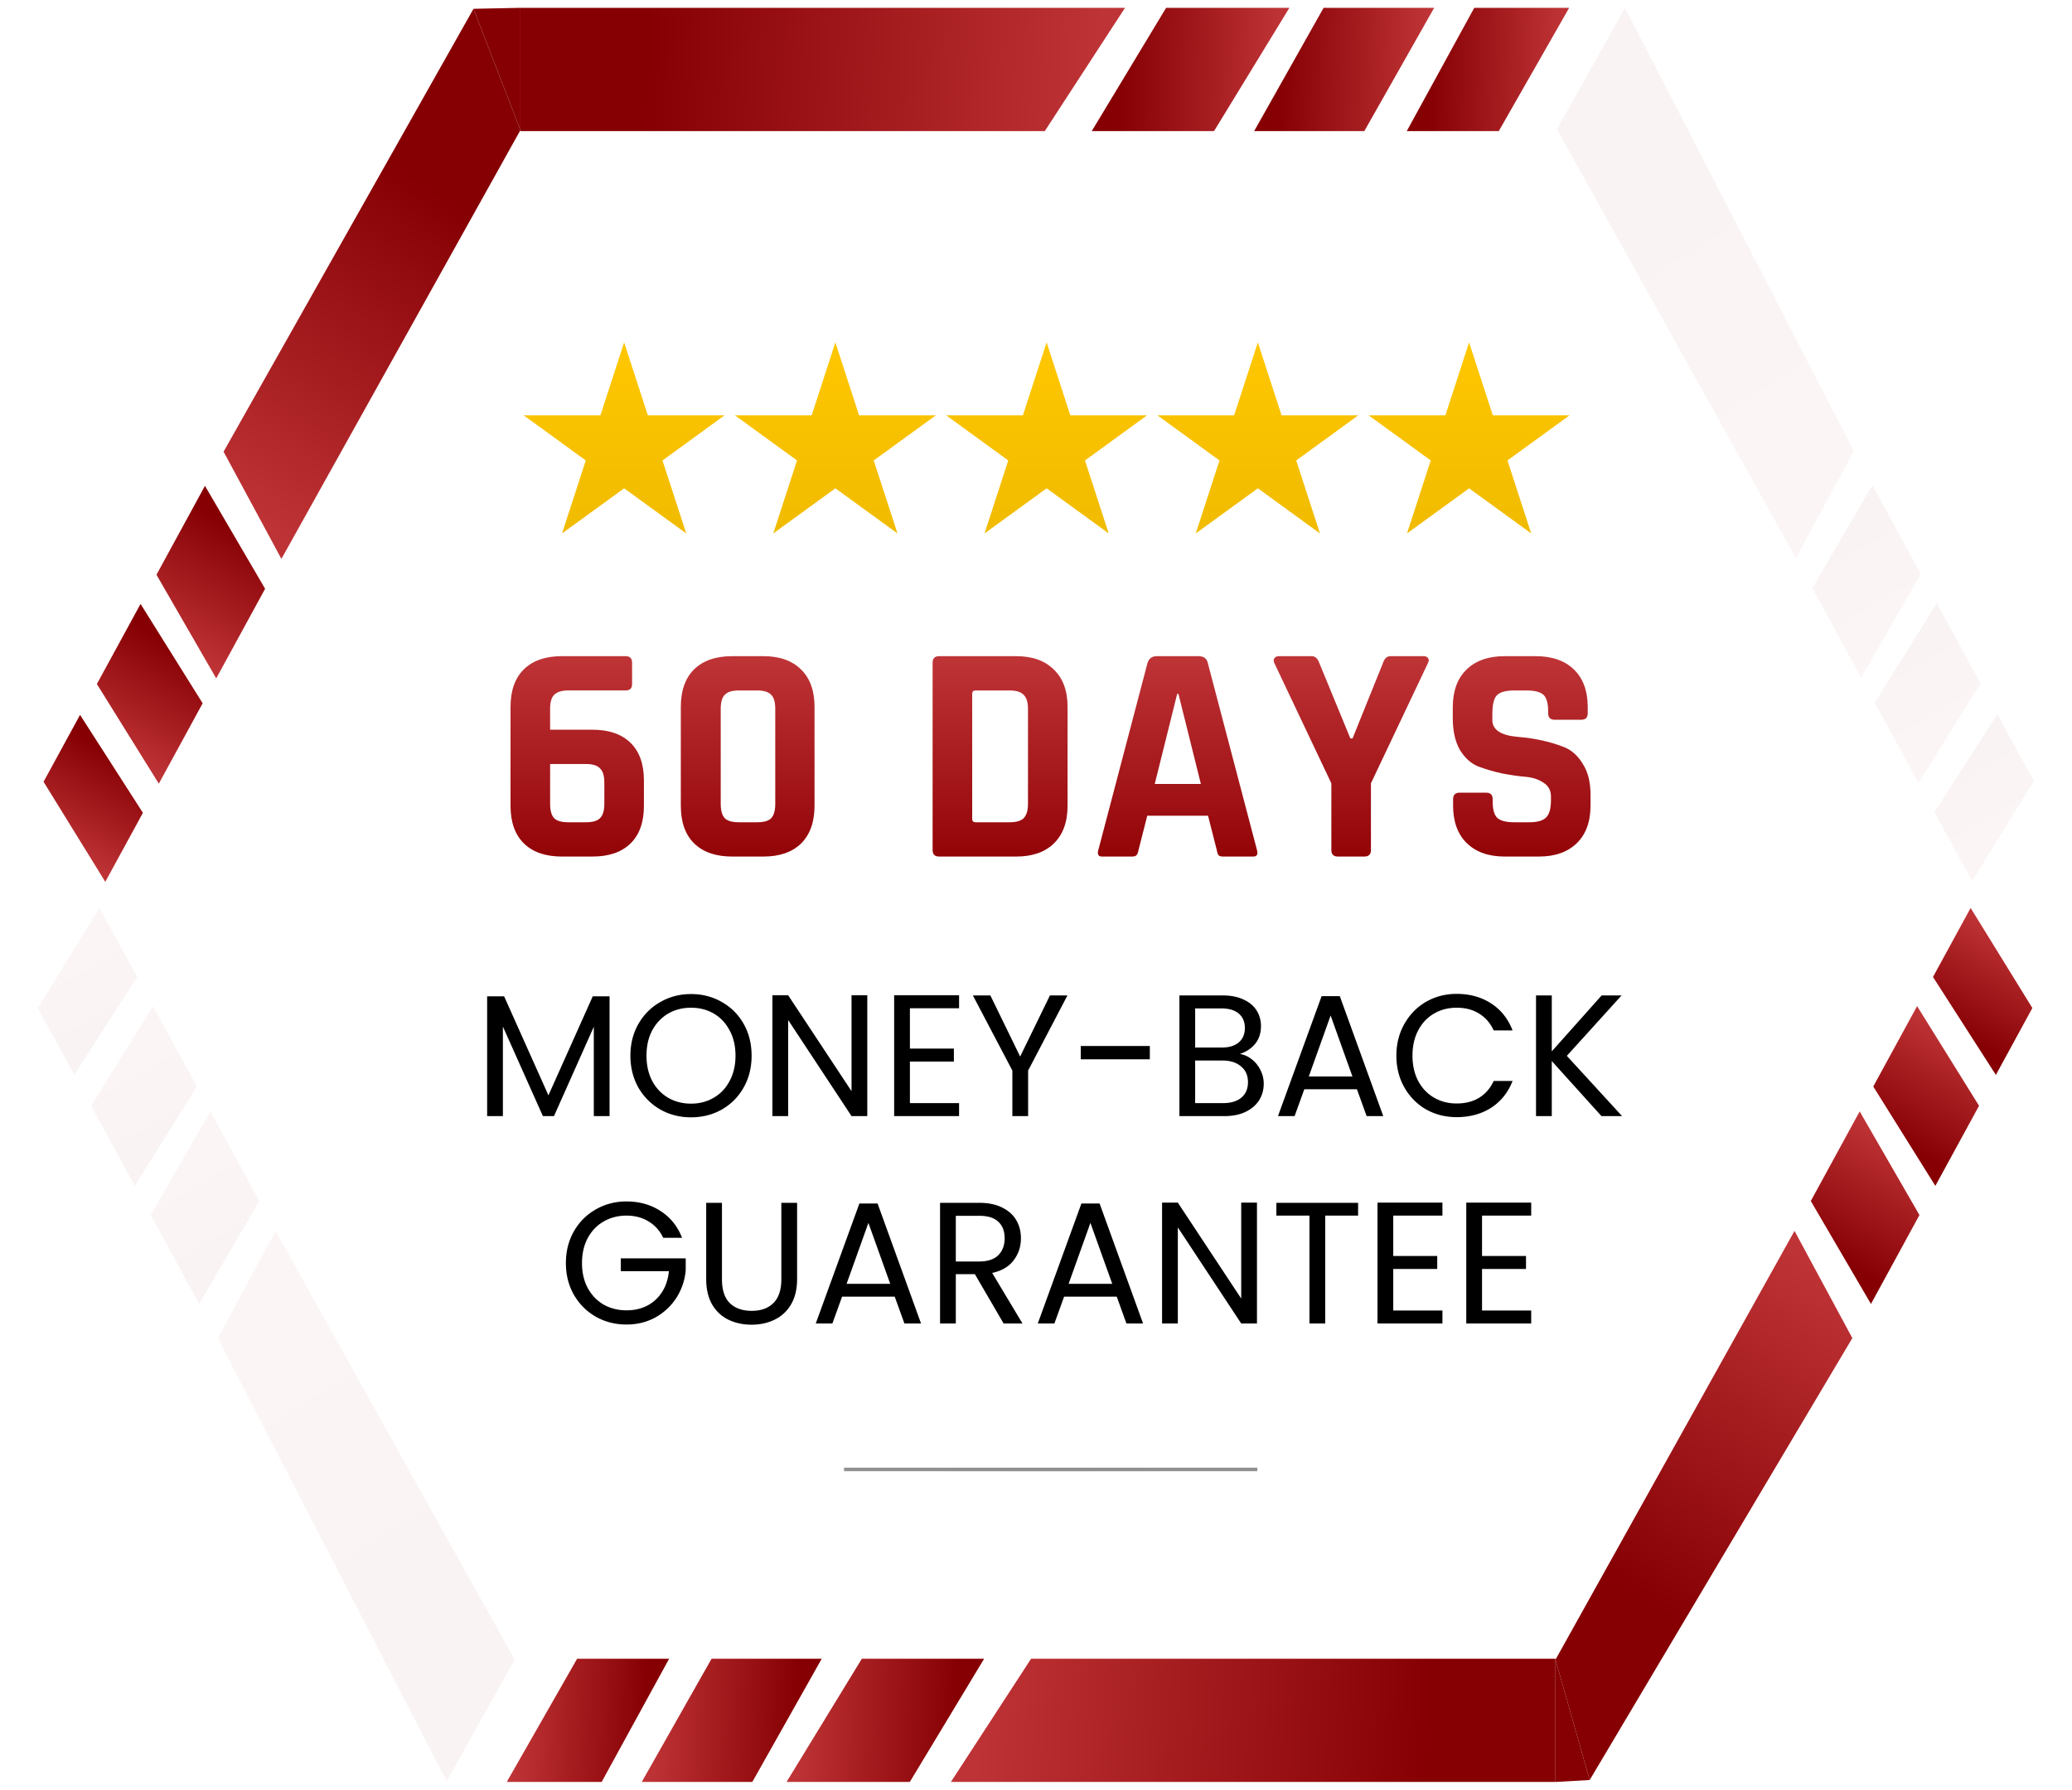 <svg width="1059" height="915" fill="none" xmlns="http://www.w3.org/2000/svg"><path d="M266 4h309l-41 63H266V4z" fill="url(#a)"/><path d="M596 4h63l-38.5 63H558l38-63z" fill="url(#b)"/><path d="M676.5 4H733l-35.688 63H641l35.5-63z" fill="url(#c)"/><path d="M753.5 4H802l-35.97 63H719l34.5-63z" fill="url(#d)"/><path d="M795 910.866H486l41-63h268v63z" fill="url(#e)"/><path d="M465 910.866h-63l38.5-63H503l-38 63z" fill="url(#f)"/><path d="M384.5 910.866H328l35.688-63H420l-35.5 63z" fill="url(#g)"/><path d="M307.5 910.866H259l35.97-63H342l-34.5 63z" fill="url(#h)"/><path d="M266 66.5 143.825 285.68l-29.555-54.796L242 4.5l24 62z" fill="url(#i)"/><path d="m135.498 300.951-24.982 45.813-30.546-52.978 24.784-45.449 30.744 52.614z" fill="url(#j)"/><path d="m103.577 359.489-22.404 41.086-31.66-50.933 22.329-40.949 31.735 50.796z" fill="url(#k)"/><path d="M73.044 415.482 53.812 450.75l-31.549-51.138 18.649-34.199 32.132 50.069z" fill="url(#l)"/><path d="m266 66.5-24-62 24-.5v62.5z" fill="url(#m)"/><g opacity=".05"><path d="m795.75 66.147 122.175 219.18 29.555-54.796L830.5 4l-34.75 62.147z" fill="url(#n)"/><path d="m926.252 300.598 24.981 45.812 30.546-52.978-24.783-45.449-30.744 52.615z" fill="url(#o)"/><path d="m958.173 359.136 22.404 41.085 31.663-50.933-22.332-40.949-31.735 50.797z" fill="url(#p)"/><path d="m988.706 415.129 19.234 35.268 31.55-51.139-18.65-34.199-32.134 50.07z" fill="url(#q)"/></g><g opacity=".05"><path d="m263.048 848.366-122.176-219.18-29.554 54.796 116.98 226.531 34.75-62.147z" fill="url(#r)"/><path d="m132.546 613.915-24.982-45.812-30.546 52.978 24.784 45.448 30.744-52.614z" fill="url(#s)"/><path d="m100.625 555.377-22.404-41.086-31.661 50.934 22.33 40.948 31.735-50.796z" fill="url(#t)"/><path d="M70.092 499.384 50.86 464.116l-31.549 51.138 18.649 34.199 32.132-50.069z" fill="url(#u)"/></g><path d="m795 848.366 122.176-219.18 29.554 54.796L812.5 909.866l-17.5-61.5z" fill="url(#v)"/><path d="m925.502 613.915 24.982-45.812 30.546 52.978-24.784 45.449-30.744-52.615z" fill="url(#w)"/><path d="m957.423 555.377 22.404-41.086 31.663 50.934-22.331 40.949-31.736-50.797z" fill="url(#x)"/><path d="m987.956 499.384 19.234-35.268 31.55 51.139-18.65 34.199-32.134-50.07z" fill="url(#y)"/><path d="m795 848.366 17.5 61.5-17.5 1v-62.5z" fill="url(#z)"/><path d="M290.403 420.312h9.079c3.399 0 5.788-.69 7.169-2.071 1.486-1.487 2.23-3.929 2.23-7.327v-10.992c0-3.398-.744-5.787-2.23-7.168-1.381-1.487-3.77-2.23-7.169-2.23h-18.319v20.39c0 3.398.691 5.84 2.071 7.327 1.381 1.381 3.77 2.071 7.169 2.071zm12.424 17.522h-15.61c-8.39 0-14.868-2.23-19.434-6.69-4.567-4.46-6.85-10.885-6.85-19.275v-50.496c0-8.39 2.283-14.814 6.85-19.275 4.566-4.46 11.044-6.69 19.434-6.69h32.496c2.23 0 3.345 1.115 3.345 3.345v10.991c0 2.124-1.115 3.186-3.345 3.186h-29.31c-3.293 0-5.682.744-7.169 2.231-1.38 1.38-2.071 3.769-2.071 7.168v10.672h21.664c8.39 0 14.868 2.231 19.434 6.691 4.567 4.46 6.85 10.885 6.85 19.274v12.903c0 8.39-2.283 14.815-6.85 19.275-4.566 4.46-11.044 6.69-19.434 6.69zm74.772-17.522h9.398c3.398 0 5.788-.69 7.168-2.071 1.381-1.487 2.071-3.929 2.071-7.327v-48.585c0-3.399-.69-5.788-2.071-7.168-1.38-1.487-3.77-2.231-7.168-2.231h-9.398c-3.398 0-5.788.744-7.168 2.231-1.381 1.38-2.071 3.769-2.071 7.168v48.585c0 3.398.69 5.84 2.071 7.327 1.38 1.381 3.77 2.071 7.168 2.071zm12.584 17.522h-15.929c-8.39 0-14.868-2.23-19.434-6.69-4.567-4.46-6.85-10.885-6.85-19.275v-50.496c0-8.39 2.283-14.814 6.85-19.275 4.566-4.46 11.044-6.69 19.434-6.69h15.929c8.283 0 14.708 2.283 19.275 6.85 4.566 4.46 6.849 10.832 6.849 19.115v50.496c0 8.284-2.283 14.709-6.849 19.275-4.567 4.46-10.992 6.69-19.275 6.69zm108.457-17.522h17.363c3.399 0 5.788-.69 7.169-2.071 1.486-1.487 2.23-3.929 2.23-7.327v-48.585c0-3.399-.744-5.788-2.23-7.168-1.381-1.487-3.77-2.231-7.169-2.231H498.64c-1.168 0-1.752.584-1.752 1.753v63.877c0 1.168.584 1.752 1.752 1.752zm-21.982 14.177v-95.736c0-2.23 1.115-3.345 3.345-3.345h39.345c8.284 0 14.709 2.283 19.275 6.85 4.673 4.46 7.009 10.832 7.009 19.115v50.496c0 8.284-2.336 14.709-7.009 19.275-4.566 4.46-10.991 6.69-19.275 6.69h-39.345c-2.23 0-3.345-1.115-3.345-3.345zm101.906 3.345h-15.293c-1.911 0-2.548-1.115-1.911-3.345l25.168-95.736c.744-2.23 2.337-3.345 4.779-3.345h21.186c2.655 0 4.248 1.115 4.779 3.345l25.169 95.736c.637 2.23 0 3.345-1.912 3.345h-15.292c-1.168 0-1.965-.212-2.389-.637-.425-.531-.744-1.433-.956-2.708l-4.46-17.522h-31.063l-4.46 17.522c-.212 1.275-.584 2.177-1.115 2.708-.425.425-1.168.637-2.23.637zm23.097-83.151-11.469 46.036h23.576l-11.469-46.036h-.638zm95.679 83.151H683.8c-2.23 0-3.345-1.115-3.345-3.345V400.4l-29.151-61.488c-.425-.955-.425-1.752 0-2.389.531-.743 1.274-1.115 2.23-1.115h16.885c1.7 0 2.974 1.115 3.823 3.345l15.93 38.709h1.115l15.611-38.709c.743-2.23 2.018-3.345 3.823-3.345h16.885c1.062 0 1.805.319 2.23.956.531.637.531 1.487 0 2.548L700.685 400.4v34.089c0 2.23-1.115 3.345-3.345 3.345zm45.336-26.124v-3.186c0-2.23 1.115-3.345 3.345-3.345h13.54c2.23 0 3.345 1.115 3.345 3.345v1.275c0 4.035.797 6.796 2.389 8.283 1.593 1.487 4.514 2.23 8.762 2.23h7.486c4.142 0 7.009-.797 8.602-2.389 1.7-1.593 2.549-4.567 2.549-8.921v-1.911c0-3.08-1.274-5.416-3.823-7.009-2.442-1.7-5.522-2.708-9.239-3.027-3.717-.319-7.752-.903-12.106-1.752-4.248-.956-8.231-2.124-11.948-3.505-3.716-1.487-6.849-4.301-9.398-8.442-2.442-4.248-3.664-9.664-3.664-16.248v-5.576c0-8.283 2.337-14.708 7.009-19.274 4.673-4.567 11.151-6.85 19.434-6.85h15.93c8.389 0 14.92 2.283 19.593 6.85 4.673 4.566 7.009 10.991 7.009 19.274v3.027c0 2.23-1.115 3.345-3.345 3.345h-13.54c-2.23 0-3.346-1.115-3.346-3.345v-.956c0-4.142-.796-6.956-2.389-8.442-1.593-1.487-4.513-2.231-8.761-2.231h-6.213c-4.354 0-7.327.85-8.92 2.549-1.487 1.593-2.23 4.779-2.23 9.558v3.026c0 4.992 4.354 7.859 13.062 8.602 9.027.744 17.044 2.549 24.053 5.416 3.717 1.593 6.797 4.461 9.239 8.602 2.549 4.036 3.824 9.239 3.824 15.611v5.416c0 8.283-2.337 14.708-7.009 19.275-4.673 4.566-11.151 6.849-19.434 6.849h-17.363c-8.284 0-14.762-2.283-19.434-6.849-4.673-4.567-7.009-10.992-7.009-19.275z" fill="url(#A)"/><path d="M311.548 509.269v61.24h-8.054v-45.664l-20.354 45.664h-5.664l-20.443-45.753v45.753h-8.053v-61.24h8.673l22.655 50.621 22.655-50.621h8.585zm41.622 61.86c-5.723 0-10.944-1.328-15.664-3.983-4.72-2.714-8.466-6.46-11.239-11.239-2.714-4.838-4.071-10.265-4.071-16.283 0-6.018 1.357-11.416 4.071-16.195 2.773-4.838 6.519-8.584 11.239-11.239 4.72-2.714 9.941-4.071 15.664-4.071 5.782 0 11.033 1.357 15.753 4.071 4.719 2.655 8.436 6.371 11.15 11.15 2.714 4.779 4.071 10.207 4.071 16.284 0 6.077-1.357 11.504-4.071 16.283-2.714 4.779-6.431 8.525-11.15 11.239-4.72 2.655-9.971 3.983-15.753 3.983zm0-6.992c4.307 0 8.171-1.003 11.593-3.009 3.481-2.005 6.195-4.867 8.142-8.584 2.006-3.717 3.009-8.023 3.009-12.92 0-4.956-1.003-9.263-3.009-12.921-1.947-3.717-4.631-6.578-8.053-8.584-3.422-2.006-7.316-3.009-11.682-3.009-4.366 0-8.26 1.003-11.681 3.009-3.422 2.006-6.136 4.867-8.142 8.584-1.947 3.658-2.921 7.965-2.921 12.921 0 4.897.974 9.203 2.921 12.92 2.006 3.717 4.72 6.579 8.142 8.584 3.48 2.006 7.374 3.009 11.681 3.009zm90.102 6.372h-8.053l-32.39-49.116v49.116h-8.054v-61.771h8.054l32.39 49.028v-49.028h8.053v61.771zm21.781-55.133v20.619h22.478v6.638h-22.478v21.239h25.133v6.637H457v-61.771h33.186v6.638h-25.133zm80.505-6.549-20.088 38.407v23.275h-8.054v-23.275l-20.177-38.407h8.938l15.222 31.239 15.221-31.239h8.938zm42.123 25.841v6.814h-35.31v-6.814h35.31zm46 4.071c2.241.354 4.277 1.268 6.106 2.743a15.435 15.435 0 0 1 4.425 5.487 15.088 15.088 0 0 1 1.681 6.991c0 3.127-.796 5.959-2.389 8.496-1.593 2.478-3.924 4.454-6.992 5.929-3.008 1.416-6.578 2.124-10.708 2.124h-23.009v-61.682h22.124c4.189 0 7.759.708 10.708 2.124 2.95 1.357 5.163 3.215 6.638 5.575 1.475 2.36 2.212 5.015 2.212 7.965 0 3.658-1.003 6.696-3.009 9.115-1.947 2.36-4.543 4.071-7.787 5.133zm-22.833-3.275h13.54c3.776 0 6.697-.885 8.762-2.655 2.064-1.769 3.097-4.218 3.097-7.345s-1.033-5.575-3.097-7.345c-2.065-1.77-5.045-2.655-8.939-2.655h-13.363v20zm14.248 28.408c4.012 0 7.139-.944 9.381-2.832s3.363-4.513 3.363-7.876c0-3.422-1.18-6.107-3.54-8.053-2.36-2.006-5.516-3.009-9.469-3.009h-13.983v21.77h14.248zm68.433-7.08h-26.903l-4.956 13.717h-8.495l22.301-61.328h9.292l22.213 61.328h-8.496l-4.956-13.717zm-2.301-6.549-11.15-31.151-11.151 31.151h22.301zm22.463-10.619c0-6.018 1.357-11.416 4.071-16.195 2.714-4.838 6.402-8.614 11.062-11.328 4.72-2.714 9.942-4.071 15.664-4.071 6.726 0 12.596 1.623 17.611 4.868 5.015 3.245 8.673 7.846 10.974 13.805h-9.646c-1.711-3.717-4.189-6.578-7.434-8.584-3.186-2.006-7.021-3.009-11.505-3.009-4.307 0-8.171 1.003-11.593 3.009-3.422 2.006-6.106 4.867-8.053 8.584-1.947 3.658-2.92 7.965-2.92 12.921 0 4.897.973 9.203 2.92 12.92 1.947 3.658 4.631 6.49 8.053 8.496 3.422 2.006 7.286 3.009 11.593 3.009 4.484 0 8.319-.974 11.505-2.921 3.245-2.005 5.723-4.867 7.434-8.584h9.646c-2.301 5.9-5.959 10.472-10.974 13.717-5.015 3.186-10.885 4.779-17.611 4.779-5.722 0-10.944-1.327-15.664-3.982-4.66-2.714-8.348-6.461-11.062-11.239-2.714-4.779-4.071-10.177-4.071-16.195zm104.822 30.885-25.399-28.142v28.142h-8.053v-61.682h8.053v28.584l25.487-28.584h10.177l-27.965 30.885 28.231 30.797h-10.531zm-479.552 62.194c-1.711-3.599-4.189-6.372-7.434-8.319-3.244-2.005-7.02-3.008-11.327-3.008s-8.201 1.003-11.682 3.008c-3.422 1.947-6.136 4.779-8.141 8.496-1.947 3.658-2.921 7.906-2.921 12.744s.974 9.085 2.921 12.743c2.005 3.658 4.719 6.49 8.141 8.496 3.481 1.947 7.375 2.92 11.682 2.92 6.018 0 10.973-1.799 14.867-5.398 3.894-3.599 6.166-8.466 6.815-14.602h-24.603v-6.549h33.187v6.195c-.472 5.074-2.065 9.735-4.779 13.983-2.714 4.188-6.283 7.522-10.708 10-4.425 2.419-9.351 3.628-14.779 3.628-5.723 0-10.944-1.327-15.664-3.982-4.72-2.714-8.466-6.461-11.239-11.239-2.714-4.779-4.071-10.177-4.071-16.195 0-6.018 1.357-11.416 4.071-16.195 2.773-4.838 6.519-8.584 11.239-11.239 4.72-2.714 9.941-4.071 15.664-4.071 6.549 0 12.33 1.622 17.345 4.867 5.074 3.245 8.761 7.817 11.062 13.717h-9.646zm30.029-17.876v39.027c0 5.487 1.327 9.558 3.982 12.213 2.714 2.654 6.461 3.982 11.239 3.982 4.72 0 8.408-1.328 11.063-3.982 2.713-2.655 4.07-6.726 4.07-12.213v-39.027h8.054v38.938c0 5.133-1.033 9.47-3.098 13.009-2.065 3.481-4.867 6.077-8.407 7.788-3.481 1.711-7.404 2.567-11.77 2.567s-8.319-.856-11.859-2.567c-3.48-1.711-6.253-4.307-8.318-7.788-2.006-3.539-3.009-7.876-3.009-13.009v-38.938h8.053zm88.303 47.965H430.39l-4.956 13.717h-8.496l22.301-61.328h9.292l22.213 61.328h-8.496l-4.955-13.717zm-2.301-6.549-11.151-31.151-11.15 31.151h22.301zm57.95 20.266-14.69-25.221h-9.735v25.221h-8.053v-61.682h19.911c4.661 0 8.585.796 11.771 2.389 3.244 1.593 5.663 3.747 7.256 6.46 1.593 2.714 2.39 5.812 2.39 9.293 0 4.248-1.239 7.994-3.717 11.239-2.419 3.245-6.077 5.398-10.974 6.46l15.487 25.841h-9.646zm-24.425-31.682h11.858c4.366 0 7.641-1.062 9.824-3.186 2.183-2.183 3.274-5.073 3.274-8.672 0-3.658-1.091-6.49-3.274-8.496-2.124-2.006-5.399-3.009-9.824-3.009h-11.858v23.363zm82.249 17.965h-26.903l-4.956 13.717h-8.496l22.301-61.328h9.293l22.212 61.328h-8.495l-4.956-13.717zm-2.301-6.549-11.151-31.151-11.15 31.151h22.301zm73.968 20.266h-8.053l-32.39-49.116v49.116h-8.053v-61.771h8.053l32.39 49.028v-49.028h8.053v61.771zm51.693-61.682v6.549h-16.814v55.133h-8.053v-55.133h-16.903v-6.549h41.77zm17.967 6.549v20.619h22.478v6.638h-22.478v21.239h25.133v6.637h-33.187v-61.771h33.187v6.638h-25.133zm45.372 0v20.619h22.478v6.638h-22.478v21.239h25.133v6.637h-33.187v-61.771h33.187v6.638h-25.133z" fill="#000"/><path stroke="url(#B)" stroke-width="1.77" d="M431.383 751.115h211.236"/><path d="m318.992 175 12.12 37.301h39.221l-31.73 23.054 12.12 37.301-31.731-23.053-31.73 23.053 12.12-37.301-31.731-23.054h39.221L318.992 175z" fill="url(#C)"/><path d="m426.959 175 12.12 37.301H478.3l-31.731 23.054 12.12 37.301-31.73-23.053-31.731 23.053 12.12-37.301-31.73-23.054h39.221L426.959 175z" fill="url(#D)"/><path d="m534.925 175 12.12 37.301h39.221l-31.73 23.054 12.12 37.301-31.731-23.053-31.73 23.053 12.12-37.301-31.731-23.054h39.221L534.925 175z" fill="url(#E)"/><path d="m642.891 175 12.12 37.301h39.221l-31.73 23.054 12.12 37.301-31.731-23.053-31.73 23.053 12.12-37.301-31.731-23.054h39.221L642.891 175z" fill="url(#F)"/><path d="m750.857 175 12.12 37.301h39.221l-31.73 23.054 12.12 37.301-31.731-23.053-31.73 23.053 12.12-37.301-31.731-23.054h39.221L750.857 175z" fill="url(#G)"/><defs><linearGradient id="a" x1="561.615" y1="37.368" x2="330.847" y2="23.308" gradientUnits="userSpaceOnUse"><stop stop-color="#BE3336"/><stop offset="1" stop-color="#860003"/></linearGradient><linearGradient id="b" x1="654.223" y1="37.367" x2="571.598" y2="35.571" gradientUnits="userSpaceOnUse"><stop stop-color="#BE3336"/><stop offset="1" stop-color="#860003"/></linearGradient><linearGradient id="c" x1="728.649" y1="37.367" x2="653.38" y2="35.876" gradientUnits="userSpaceOnUse"><stop stop-color="#BE3336"/><stop offset="1" stop-color="#860003"/></linearGradient><linearGradient id="d" x1="798.074" y1="37.367" x2="730.164" y2="36.154" gradientUnits="userSpaceOnUse"><stop stop-color="#BE3336"/><stop offset="1" stop-color="#860003"/></linearGradient><linearGradient id="e" x1="499.385" y1="877.498" x2="730.153" y2="891.558" gradientUnits="userSpaceOnUse"><stop stop-color="#BE3336"/><stop offset="1" stop-color="#860003"/></linearGradient><linearGradient id="f" x1="406.777" y1="877.499" x2="489.402" y2="879.296" gradientUnits="userSpaceOnUse"><stop stop-color="#BE3336"/><stop offset="1" stop-color="#860003"/></linearGradient><linearGradient id="g" x1="332.351" y1="877.499" x2="407.62" y2="878.99" gradientUnits="userSpaceOnUse"><stop stop-color="#BE3336"/><stop offset="1" stop-color="#860003"/></linearGradient><linearGradient id="h" x1="262.926" y1="877.499" x2="330.836" y2="878.712" gradientUnits="userSpaceOnUse"><stop stop-color="#BE3336"/><stop offset="1" stop-color="#860003"/></linearGradient><linearGradient id="i" x1="124.868" y1="262.718" x2="226.599" y2="100.483" gradientUnits="userSpaceOnUse"><stop stop-color="#BE3336"/><stop offset="1" stop-color="#860003"/></linearGradient><linearGradient id="j" x1="88.147" y1="330.059" x2="122.217" y2="270.687" gradientUnits="userSpaceOnUse"><stop stop-color="#BE3336"/><stop offset="1" stop-color="#860003"/></linearGradient><linearGradient id="k" x1="58.635" y1="384.18" x2="89.565" y2="330.037" gradientUnits="userSpaceOnUse"><stop stop-color="#BE3336"/><stop offset="1" stop-color="#860003"/></linearGradient><linearGradient id="l" x1="31.105" y1="434.664" x2="58.916" y2="385.762" gradientUnits="userSpaceOnUse"><stop stop-color="#BE3336"/><stop offset="1" stop-color="#860003"/></linearGradient><linearGradient id="m" x1="255.258" y1="34.535" x2="256.978" y2="30.303" gradientUnits="userSpaceOnUse"><stop offset="1" stop-color="#860003"/></linearGradient><linearGradient id="n" x1="936.881" y1="262.365" x2="835.15" y2="100.13" gradientUnits="userSpaceOnUse"><stop stop-color="#BE3336"/><stop offset="1" stop-color="#860003"/></linearGradient><linearGradient id="o" x1="973.603" y1="329.705" x2="939.533" y2="270.334" gradientUnits="userSpaceOnUse"><stop stop-color="#BE3336"/><stop offset="1" stop-color="#860003"/></linearGradient><linearGradient id="p" x1="1003.12" y1="383.826" x2="972.185" y2="329.683" gradientUnits="userSpaceOnUse"><stop stop-color="#BE3336"/><stop offset="1" stop-color="#860003"/></linearGradient><linearGradient id="q" x1="1030.64" y1="434.311" x2="1002.83" y2="385.409" gradientUnits="userSpaceOnUse"><stop stop-color="#BE3336"/><stop offset="1" stop-color="#860003"/></linearGradient><linearGradient id="r" x1="121.916" y1="652.148" x2="223.647" y2="814.383" gradientUnits="userSpaceOnUse"><stop stop-color="#BE3336"/><stop offset="1" stop-color="#860003"/></linearGradient><linearGradient id="s" x1="85.194" y1="584.808" x2="119.265" y2="644.179" gradientUnits="userSpaceOnUse"><stop stop-color="#BE3336"/><stop offset="1" stop-color="#860003"/></linearGradient><linearGradient id="t" x1="55.682" y1="530.687" x2="86.613" y2="584.83" gradientUnits="userSpaceOnUse"><stop stop-color="#BE3336"/><stop offset="1" stop-color="#860003"/></linearGradient><linearGradient id="u" x1="28.153" y1="480.202" x2="55.964" y2="529.104" gradientUnits="userSpaceOnUse"><stop stop-color="#BE3336"/><stop offset="1" stop-color="#860003"/></linearGradient><linearGradient id="v" x1="936.132" y1="652.148" x2="834.402" y2="814.383" gradientUnits="userSpaceOnUse"><stop stop-color="#BE3336"/><stop offset="1" stop-color="#860003"/></linearGradient><linearGradient id="w" x1="972.854" y1="584.808" x2="938.783" y2="644.179" gradientUnits="userSpaceOnUse"><stop stop-color="#BE3336"/><stop offset="1" stop-color="#860003"/></linearGradient><linearGradient id="x" x1="1002.37" y1="530.687" x2="971.435" y2="584.83" gradientUnits="userSpaceOnUse"><stop stop-color="#BE3336"/><stop offset="1" stop-color="#860003"/></linearGradient><linearGradient id="y" x1="1029.9" y1="480.202" x2="1002.08" y2="529.104" gradientUnits="userSpaceOnUse"><stop stop-color="#BE3336"/><stop offset="1" stop-color="#860003"/></linearGradient><linearGradient id="z" x1="805.742" y1="880.332" x2="804.022" y2="884.563" gradientUnits="userSpaceOnUse"><stop offset="1" stop-color="#860003"/></linearGradient><linearGradient id="A" x1="536.695" y1="337.834" x2="536.695" y2="445.801" gradientUnits="userSpaceOnUse"><stop stop-color="#BE3336"/><stop offset="1" stop-color="#8F0003"/></linearGradient><linearGradient id="C" x1="318.992" y1="175" x2="318.992" y2="282.966" gradientUnits="userSpaceOnUse"><stop stop-color="#FFC700"/><stop offset="1" stop-color="#EFBA00"/></linearGradient><linearGradient id="D" x1="426.959" y1="175" x2="426.959" y2="282.966" gradientUnits="userSpaceOnUse"><stop stop-color="#FFC700"/><stop offset="1" stop-color="#EFBA00"/></linearGradient><linearGradient id="E" x1="534.925" y1="175" x2="534.925" y2="282.966" gradientUnits="userSpaceOnUse"><stop stop-color="#FFC700"/><stop offset="1" stop-color="#EFBA00"/></linearGradient><linearGradient id="F" x1="642.891" y1="175" x2="642.891" y2="282.966" gradientUnits="userSpaceOnUse"><stop stop-color="#FFC700"/><stop offset="1" stop-color="#EFBA00"/></linearGradient><linearGradient id="G" x1="750.857" y1="175" x2="750.857" y2="282.966" gradientUnits="userSpaceOnUse"><stop stop-color="#FFC700"/><stop offset="1" stop-color="#EFBA00"/></linearGradient><radialGradient id="B" cx="0" cy="0" r="1" gradientUnits="userSpaceOnUse" gradientTransform="matrix(0 .5 -105.618 0 537.001 752.5)"><stop/><stop offset="1" stop-opacity=".44"/></radialGradient></defs></svg>